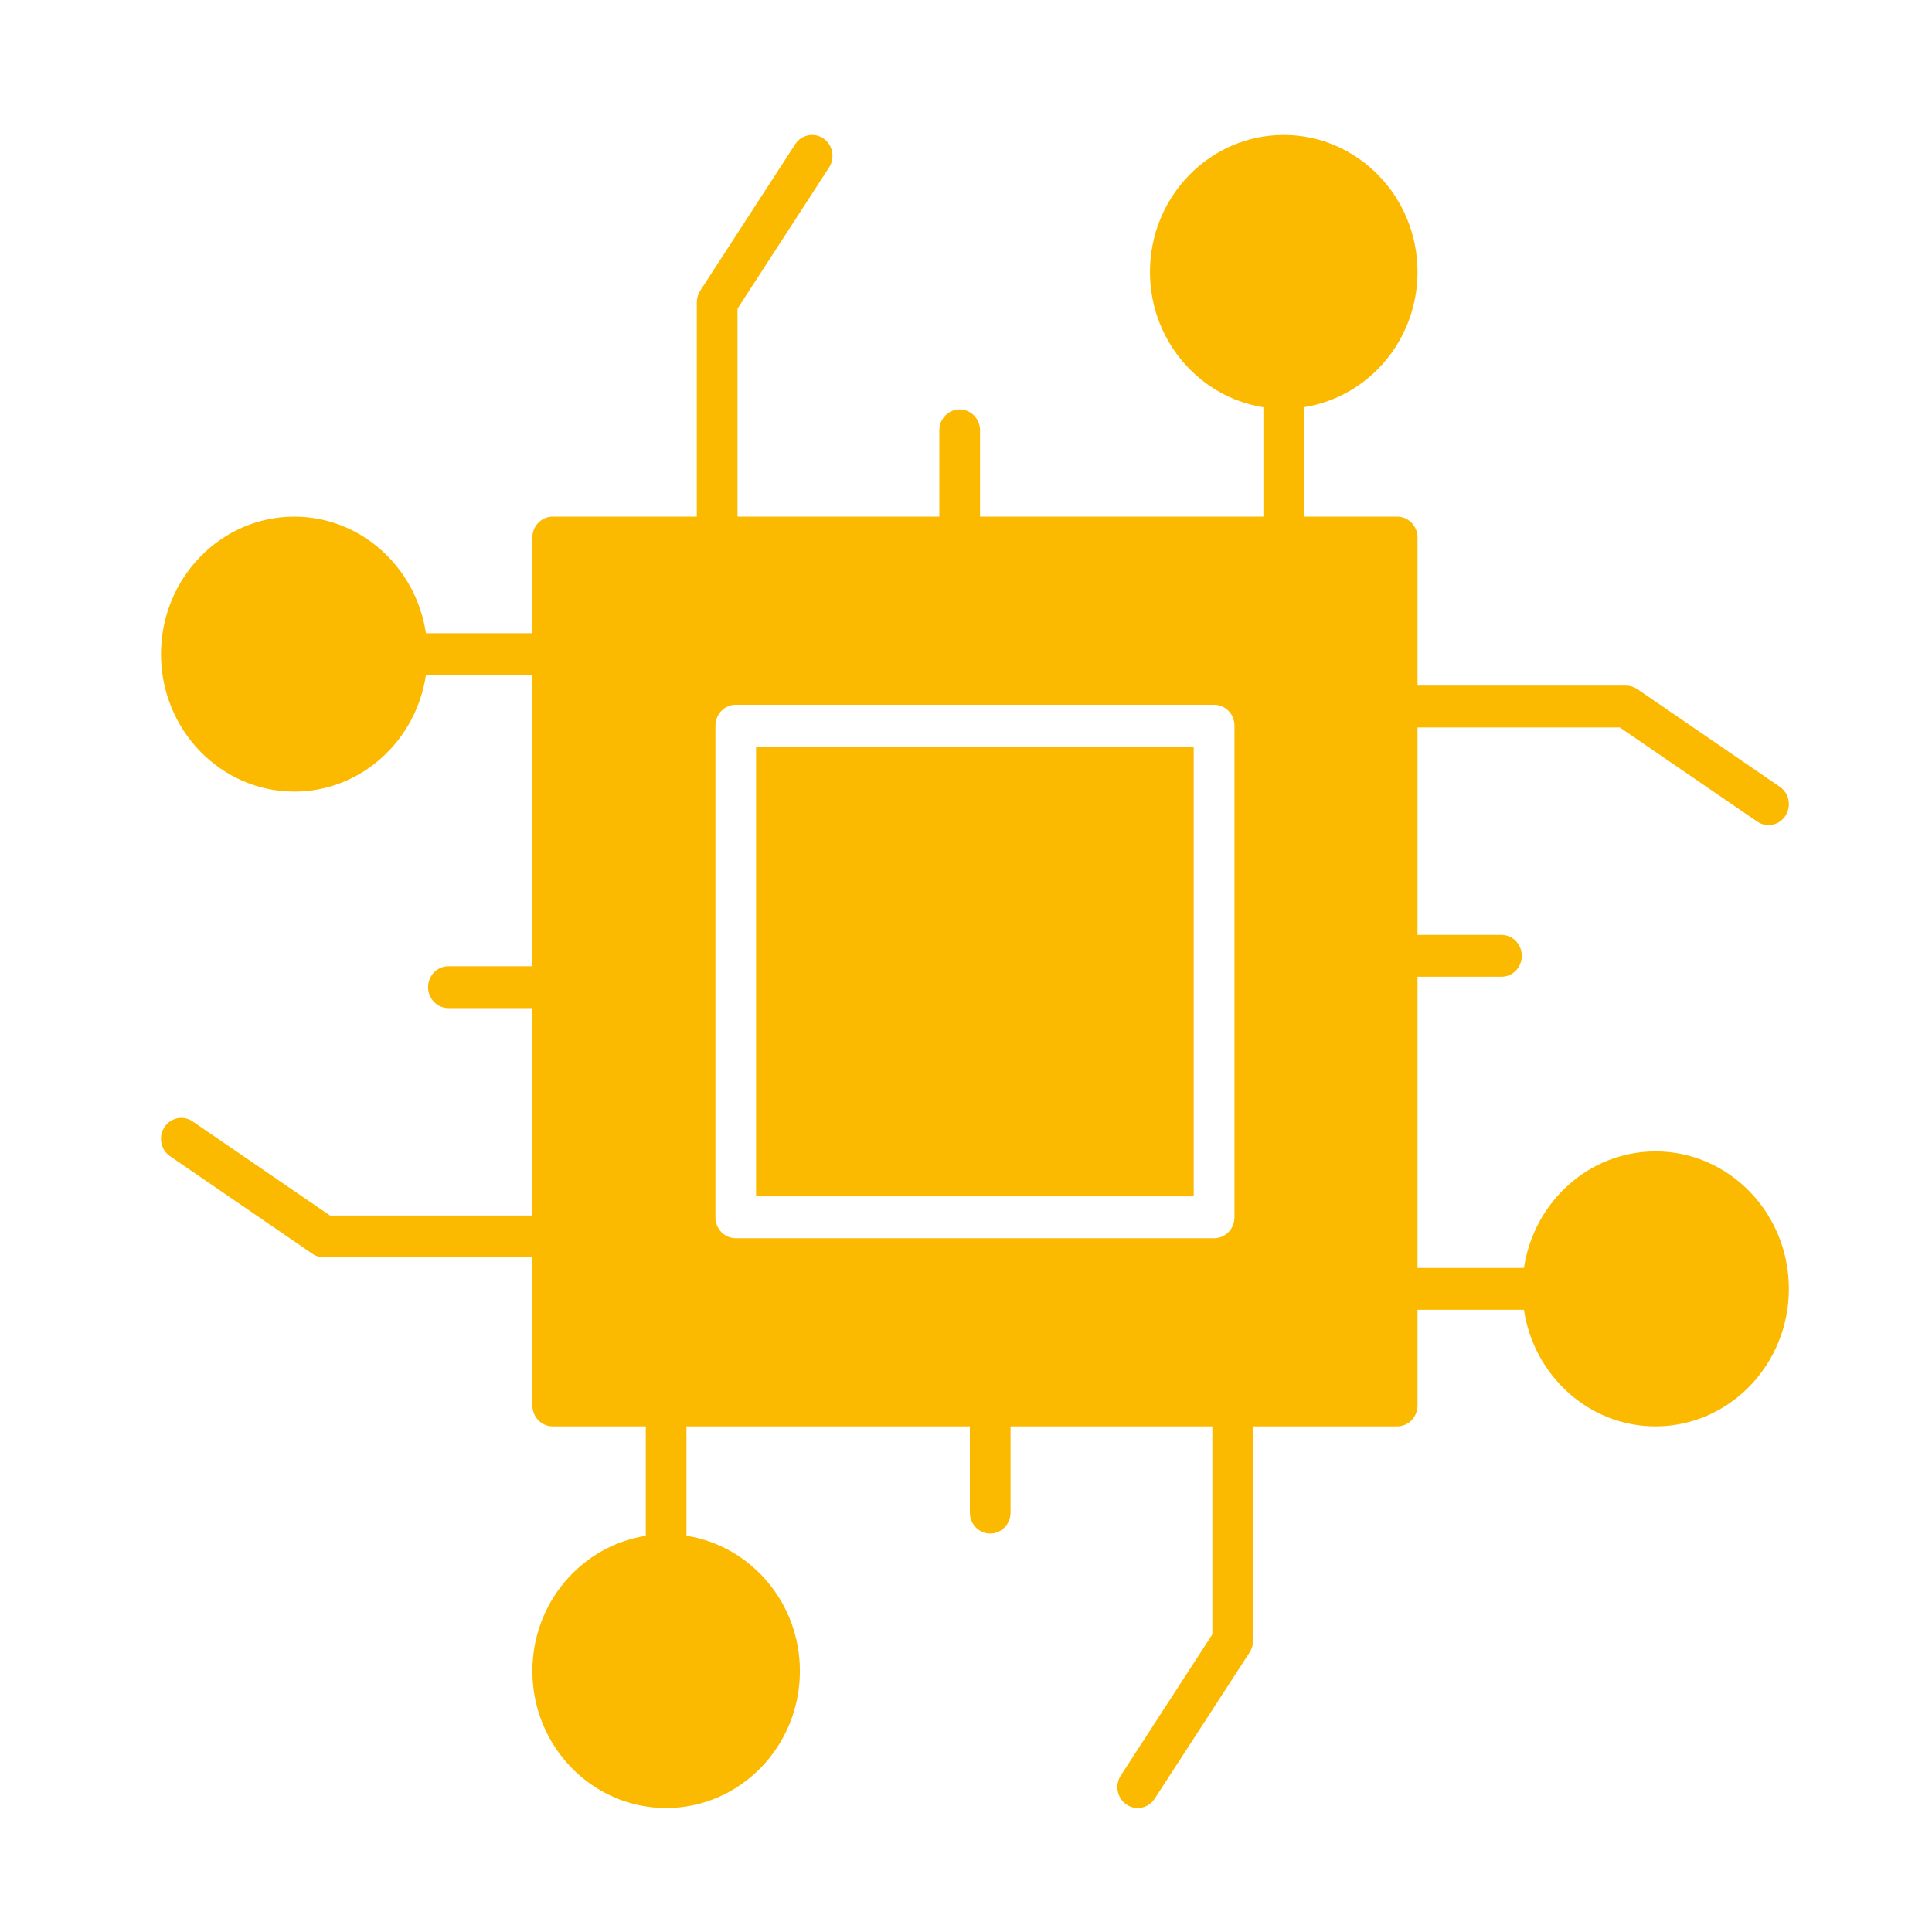 <?xml version="1.0" encoding="UTF-8"?> <svg xmlns="http://www.w3.org/2000/svg" width="72" height="72" viewBox="0 0 72 72" fill="none"><path d="M61.698 42.909C59.216 42.909 57.16 44.796 56.793 47.253H52.827V36.4H55.955C56.372 36.4 56.713 36.053 56.713 35.62C56.713 35.188 56.372 34.841 55.955 34.841H52.827V27.111H60.368L65.487 30.618C65.617 30.706 65.762 30.749 65.908 30.749C66.153 30.749 66.393 30.627 66.538 30.402C66.77 30.043 66.678 29.562 66.328 29.321L61.02 25.683C60.896 25.598 60.747 25.552 60.599 25.552H52.827V20.032C52.827 19.6 52.486 19.253 52.068 19.253H48.599V15.174C50.99 14.799 52.827 12.686 52.827 10.135C52.827 7.319 50.59 5.029 47.841 5.029C45.092 5.029 42.856 7.319 42.856 10.135C42.856 12.686 44.692 14.799 47.083 15.177V19.253H36.523V16.038C36.523 15.606 36.182 15.259 35.764 15.259C35.346 15.259 35.006 15.606 35.006 16.038V19.253H27.485V11.502L30.897 6.241C31.128 5.882 31.037 5.401 30.687 5.16C30.337 4.923 29.866 5.017 29.635 5.376L26.096 10.832C26.013 10.96 25.968 11.112 25.968 11.264V19.253H20.598C20.18 19.253 19.839 19.6 19.839 20.033V23.598H15.873C15.506 21.141 13.45 19.253 10.968 19.253C8.228 19.253 6 21.552 6 24.377C6 27.202 8.228 29.501 10.968 29.501C13.45 29.501 15.506 27.613 15.873 25.156H19.839V36.01H16.711C16.294 36.01 15.953 36.357 15.953 36.789C15.953 37.222 16.294 37.569 16.711 37.569H19.839V45.299H12.298L7.179 41.792C6.83 41.554 6.359 41.648 6.127 42.008C5.896 42.367 5.988 42.848 6.338 43.089L11.646 46.727C11.77 46.812 11.919 46.858 12.067 46.858H19.84V52.377C19.84 52.809 20.18 53.157 20.598 53.157H24.067V57.236C21.676 57.611 19.84 59.724 19.84 62.275C19.84 65.091 22.076 67.38 24.825 67.38C27.574 67.38 29.81 65.091 29.81 62.275C29.81 59.724 27.974 57.611 25.583 57.233V53.157H36.144V56.371C36.144 56.804 36.484 57.151 36.902 57.151C37.319 57.151 37.66 56.804 37.66 56.371V53.157H45.181V60.908L41.769 66.169C41.538 66.528 41.63 67.009 41.979 67.249C42.109 67.338 42.255 67.38 42.4 67.38C42.645 67.38 42.886 67.258 43.031 67.033L46.571 61.578C46.653 61.45 46.698 61.297 46.698 61.145V53.157H52.068C52.486 53.157 52.827 52.809 52.827 52.377V48.812H56.793C57.16 51.269 59.216 53.157 61.698 53.157C64.439 53.157 66.666 50.858 66.666 48.033C66.666 45.207 64.438 42.909 61.698 42.909ZM46.005 45.366C46.005 45.798 45.664 46.145 45.247 46.145H27.42C27.002 46.145 26.662 45.798 26.662 45.366V27.044C26.662 26.612 27.002 26.265 27.42 26.265H45.247C45.664 26.265 46.005 26.612 46.005 27.044V45.366Z" fill="#FBB900"></path><path d="M28.176 27.822H44.486V44.585H28.176V27.822Z" fill="#FBB900"></path></svg> 